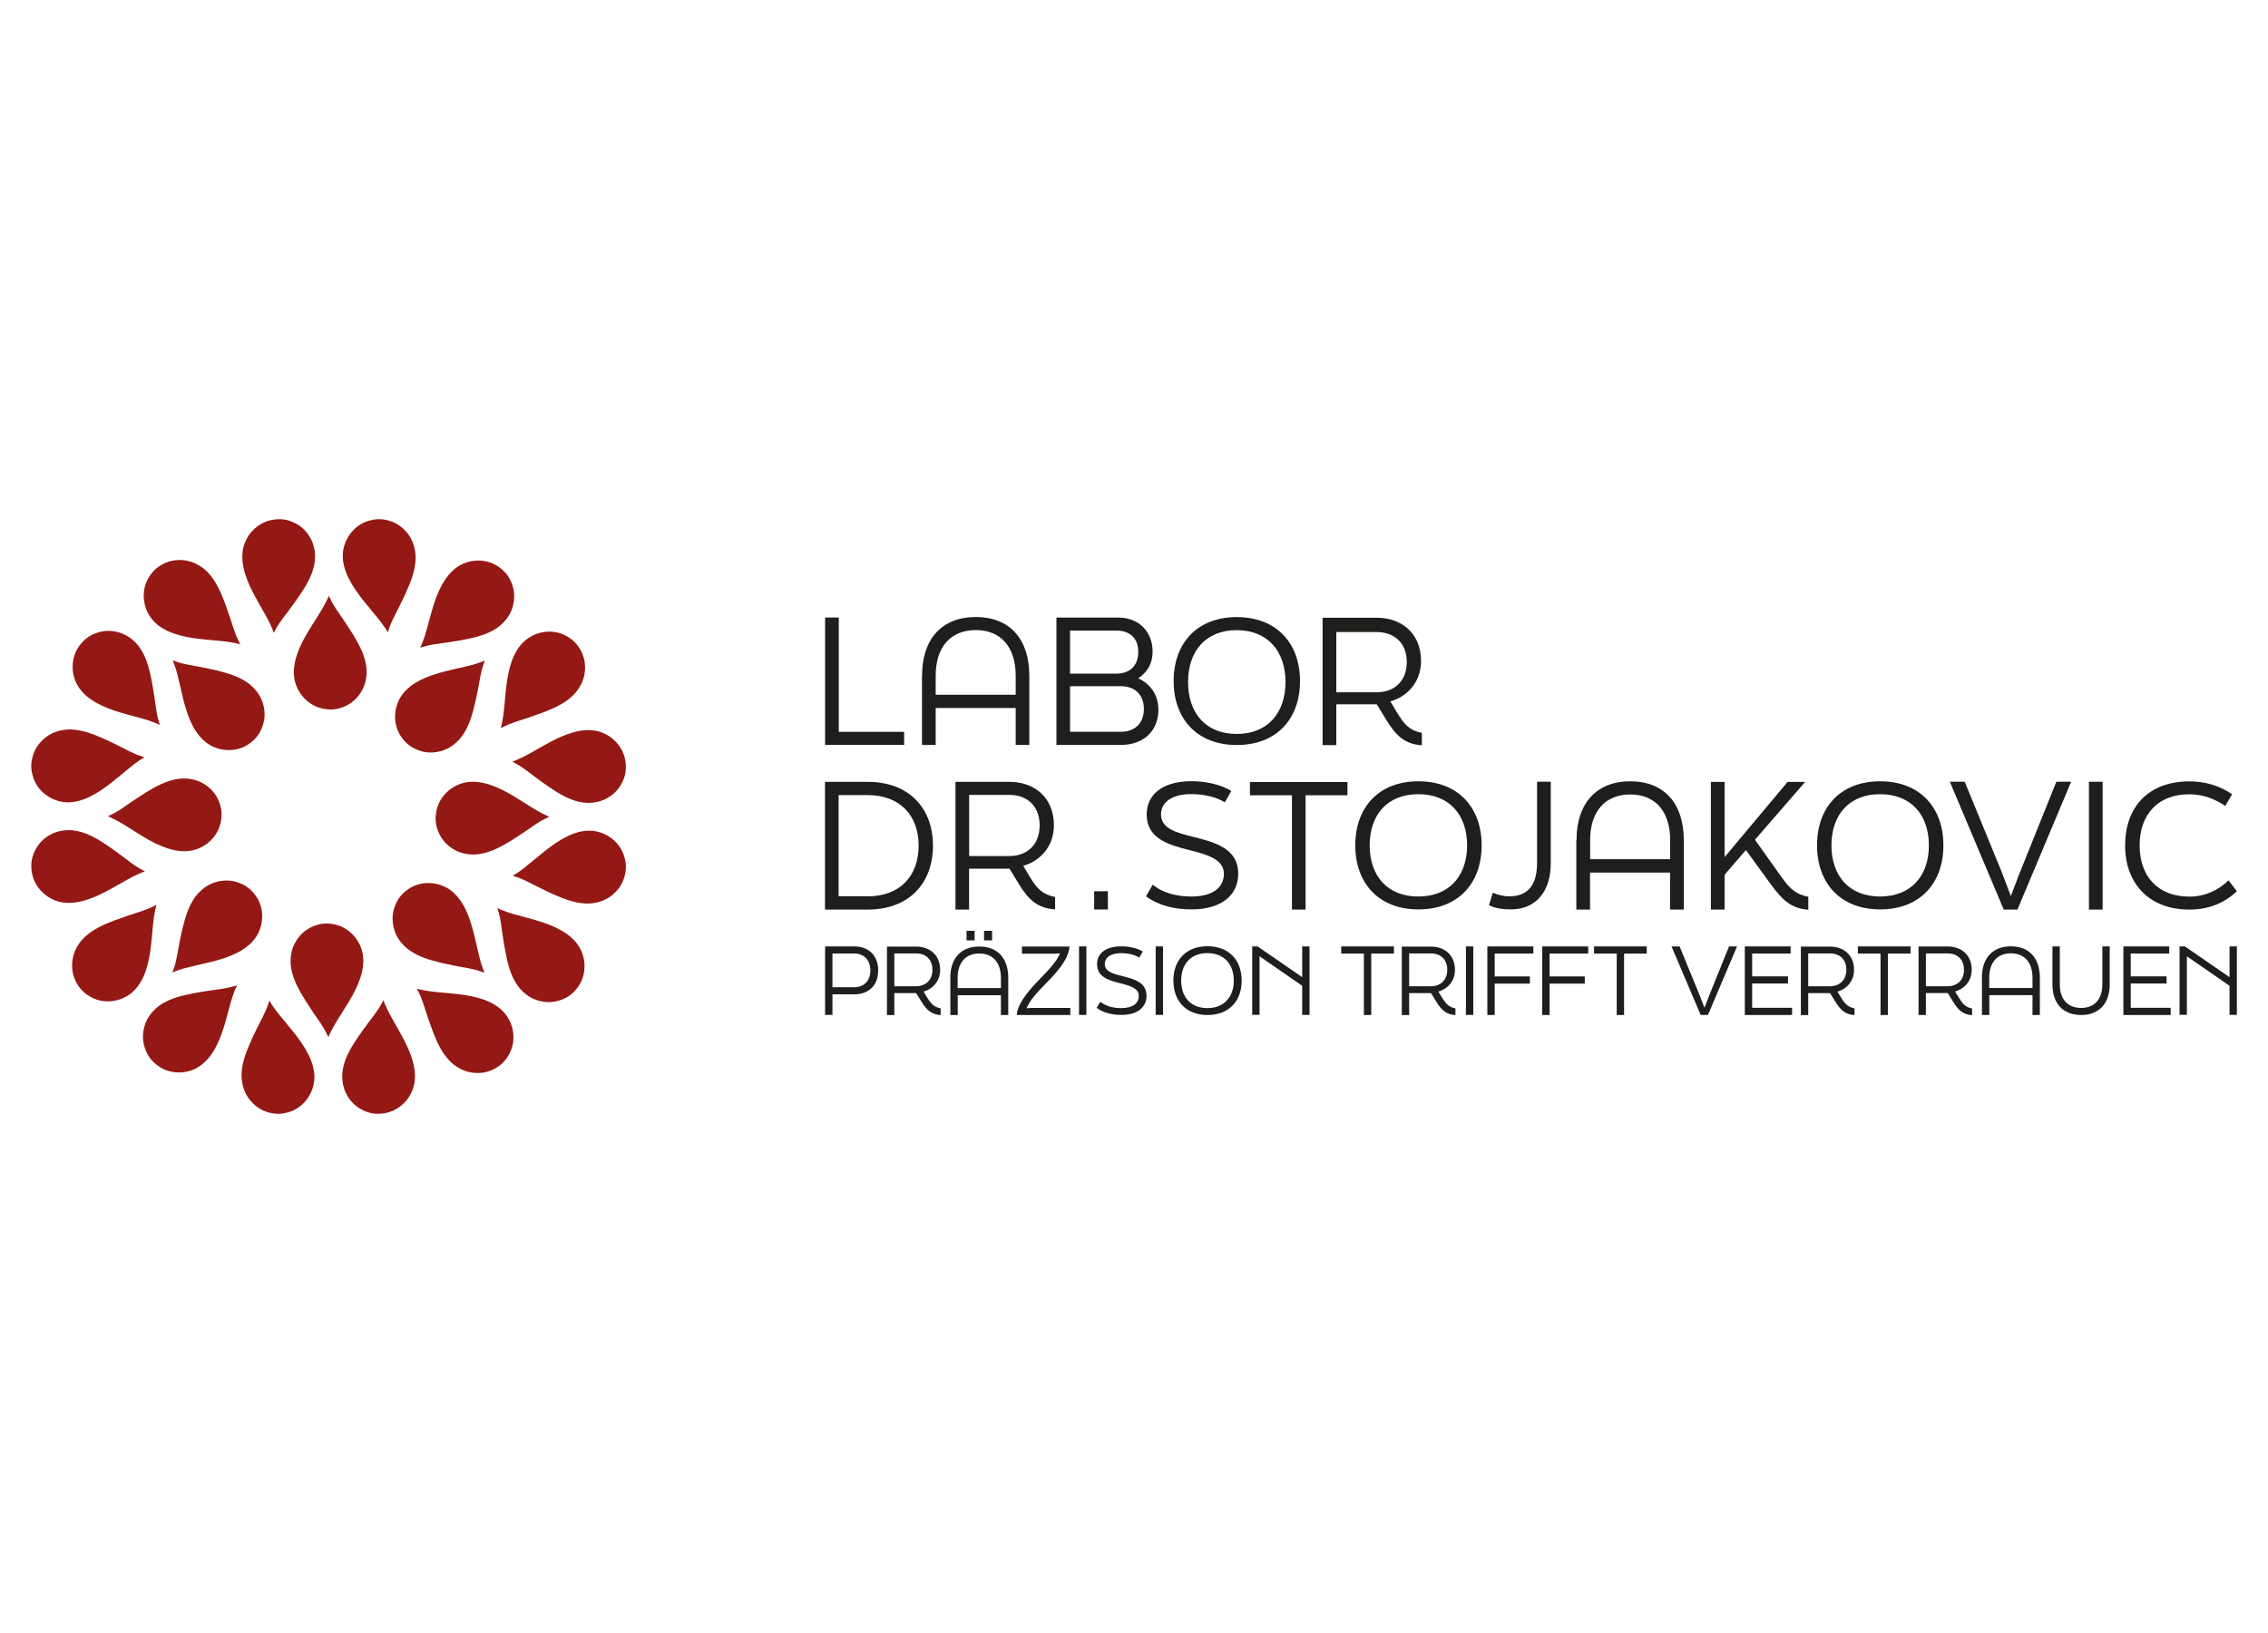 <?xml version="1.0" encoding="UTF-8"?>
<svg id="Ebene_1" data-name="Ebene 1" xmlns="http://www.w3.org/2000/svg" viewBox="0 0 250 180">
  <defs>
    <style>
      .cls-1 {
        fill: #1e1e1c;
      }

      .cls-1, .cls-2 {
        stroke-width: 0px;
      }

      .cls-2 {
        fill: #941914;
      }
    </style>
  </defs>
  <path class="cls-1" d="m90.96,68.07h1.5v12.6h7.2v1.44h-8.71v-14.05h0Z"/>
  <path class="cls-1" d="m101.64,74.46c0-4.01,2.18-6.45,5.92-6.45s5.9,2.44,5.9,6.45v7.65h-1.5v-4.07h-8.82v4.07h-1.51v-7.65h0Zm10.32,2.12v-2.12c0-3.11-1.62-5.01-4.4-5.01s-4.42,1.89-4.42,5.01v2.12s8.82,0,8.82,0Z"/>
  <path class="cls-1" d="m116.45,82.11v-14.04h6.82c2.22,0,3.78,1.52,3.78,3.74,0,1.29-.51,2.22-1.58,2.96,1.35.61,2.22,1.84,2.22,3.45,0,2.43-1.73,3.89-4.12,3.89h-7.13,0Zm1.5-7.86h5.13c1.43,0,2.39-.84,2.39-2.39s-.96-2.35-2.39-2.35h-5.13v4.74Zm0,6.41h5.62c1.51,0,2.52-.93,2.52-2.52s-1.02-2.5-2.52-2.5h-5.62v5.03Z"/>
  <path class="cls-1" d="m129.37,75.07c0-4.17,2.58-7.05,6.96-7.05s6.97,2.88,6.97,7.05-2.58,7.05-6.97,7.05-6.96-2.9-6.96-7.05Zm12.33.11c0-3.37-1.94-5.72-5.38-5.72s-5.36,2.34-5.36,5.72,1.92,5.72,5.36,5.72,5.38-2.34,5.38-5.72Z"/>
  <path class="cls-1" d="m153.99,78.53c.81,1.35,1.38,1.98,2.74,2.25v1.37c-1.86-.13-2.83-1.01-3.94-2.83l-1.03-1.69h-4.46v4.5h-1.51v-14.04h5.98c2.65,0,4.87,1.65,4.87,4.78,0,2.43-1.67,3.98-3.38,4.44l.73,1.23h0Zm-6.69-8.86v6.64h4.42c1.9,0,3.35-1.16,3.35-3.34s-1.48-3.3-3.29-3.3c0,0-4.47,0-4.47,0Z"/>
  <path class="cls-1" d="m90.94,86.18h4.7c4.53,0,7.2,2.87,7.2,7.04s-2.67,7.04-7.2,7.04h-4.7v-14.08h0Zm4.7,12.62c3.57,0,5.62-2.25,5.62-5.58s-2.05-5.58-5.62-5.58h-3.2v11.15h3.2Z"/>
  <path class="cls-1" d="m113.52,96.66c.81,1.35,1.43,1.94,2.78,2.21v1.37c-1.86-.13-2.88-.97-3.99-2.8l-1.03-1.69h-4.46v4.51h-1.5v-14.08h5.98c2.65,0,4.87,1.66,4.87,4.8,0,2.44-1.67,4-3.38,4.45l.73,1.24h0Zm-6.69-9.04v6.74h4.42c1.9,0,3.35-1.18,3.35-3.39s-1.48-3.35-3.29-3.35h-4.47Z"/>
  <path class="cls-1" d="m120.61,98.24h1.51v2.01h-1.51v-2.01Z"/>
  <path class="cls-1" d="m126.32,98.81l.75-1.3c1.13.96,2.73,1.31,4.25,1.31,2.41,0,3.59-1.02,3.59-2.52,0-1.61-1.96-2.13-3.7-2.57-2.41-.61-4.81-1.28-4.81-3.96,0-2.24,1.82-3.66,4.93-3.66,1.39,0,3.08.28,4.4,1.07l-.72,1.26c-1.05-.67-2.52-.91-3.68-.91-2.11,0-3.35.87-3.35,2.24,0,1.57,1.71,2.02,3.57,2.48,2.37.59,4.94,1.28,4.94,4.05,0,2.35-1.81,3.94-5.17,3.94-1.81,0-3.59-.41-5-1.44h0Z"/>
  <path class="cls-1" d="m142.4,87.66h-4.62v-1.46h10.75v1.46h-4.62v12.6h-1.5v-12.6h0Z"/>
  <path class="cls-1" d="m149.39,93.18c0-4.18,2.58-7.06,6.96-7.06s6.97,2.88,6.97,7.06-2.58,7.06-6.97,7.06-6.96-2.9-6.96-7.06Zm12.33,0c0-3.33-1.94-5.64-5.38-5.64s-5.36,2.31-5.36,5.64,1.92,5.64,5.36,5.64,5.38-2.31,5.38-5.64Z"/>
  <path class="cls-1" d="m164.56,98.39c.47.24,1.17.41,1.81.41,2.35,0,3.06-1.65,3.06-3.67v-8.96h1.51v8.98c0,2.97-1.51,5.09-4.42,5.09-.73,0-1.71-.09-2.39-.47l.43-1.38h0Z"/>
  <path class="cls-1" d="m173.78,92.59c0-4.02,2.18-6.47,5.92-6.47s5.9,2.44,5.9,6.47v7.67h-1.51v-4.08h-8.82v4.08h-1.51v-7.67h0Zm10.32,2.12v-2.12c0-3.12-1.62-5.02-4.4-5.02s-4.42,1.9-4.42,5.02v2.12h8.82Z"/>
  <path class="cls-1" d="m193.45,92.56l2.89,4.07c.92,1.29,1.56,1.94,2.99,2.22v1.43c-1.92-.15-2.89-1.1-4.15-2.83l-2.73-3.75-2.35,2.72v3.84h-1.51v-14.07h1.51v8.29l6.94-8.29h1.94l-5.53,6.37h0Z"/>
  <path class="cls-1" d="m200.29,93.18c0-4.18,2.58-7.06,6.96-7.06s6.97,2.89,6.97,7.06-2.58,7.06-6.97,7.06-6.96-2.9-6.96-7.06Zm12.33,0c0-3.33-1.94-5.64-5.38-5.64s-5.36,2.31-5.36,5.64,1.92,5.64,5.36,5.64,5.38-2.31,5.38-5.64Z"/>
  <path class="cls-1" d="m214.94,86.17h1.63l4.01,9.78c.32.8.75,1.98,1.07,2.82.34-.84.75-2,1.11-2.87l3.91-9.73h1.63l-5.92,14.09h-1.51l-5.94-14.09h0Z"/>
  <path class="cls-1" d="m230.26,86.17h1.51v14.09h-1.51v-14.09Z"/>
  <path class="cls-1" d="m234.25,93.19c0-4.2,2.54-7.06,7.07-7.06,1.88,0,3.46.54,4.72,1.42l-.75,1.29c-1.18-.81-2.52-1.29-3.97-1.29-3.55,0-5.47,2.33-5.47,5.64s1.92,5.64,5.49,5.64c1.67,0,3.14-.66,4.31-1.79l.92,1.2c-1.43,1.33-3.12,2.02-5.25,2.02-4.44,0-7.07-2.89-7.07-7.06h0Z"/>
  <path class="cls-1" d="m90.95,104.32h3.23c1.44,0,2.62.88,2.62,2.65s-1.18,2.63-2.62,2.63h-2.42v2.27h-.81v-7.55h0Zm3.2,4.5c1.01,0,1.79-.63,1.79-1.85s-.78-1.87-1.79-1.87h-2.39v3.72h2.39Z"/>
  <path class="cls-1" d="m102.2,109.95c.44.72.76,1.05,1.49,1.2v.74c-1.01-.07-1.54-.53-2.14-1.51l-.56-.91h-2.41v2.42h-.81v-7.55h3.23c1.43,0,2.63.89,2.63,2.57,0,1.31-.9,2.14-1.83,2.39l.4.66h0Zm-3.62-4.85v3.61h2.39c1.02,0,1.81-.63,1.81-1.82s-.8-1.8-1.78-1.8h-2.42,0Z"/>
  <path class="cls-1" d="m104.75,107.78c0-2.15,1.18-3.45,3.2-3.45s3.19,1.3,3.19,3.45v4.1h-.81v-2.18h-4.76v2.18h-.81v-4.1h0Zm5.58,1.13v-1.13c0-1.67-.87-2.68-2.38-2.68s-2.39,1.01-2.39,2.68v1.13h4.76Zm-3.79-5.26v-1.05h.89v1.05h-.89Zm1.93,0v-1.05h.89v1.05h-.89Z"/>
  <path class="cls-1" d="m117.98,111.09v.79h-5.9v-.09c.16-1.41,1.68-2.99,2.68-4.02,1.08-1.11,1.76-1.9,2.08-2.69-.31.03-.53.04-.71.04h-3.48v-.79h5.25l-.02.15c-.18,1.36-1.42,2.73-2.5,3.83-1.1,1.11-1.89,1.99-2.22,2.83.31-.04.58-.04.81-.04h4.01Z"/>
  <path class="cls-1" d="m118.94,104.32h.81v7.55h-.81v-7.55h0Z"/>
  <path class="cls-1" d="m120.88,111.11l.41-.69c.61.51,1.47.7,2.3.7,1.3,0,1.94-.54,1.94-1.35,0-.86-1.06-1.14-2-1.38-1.3-.33-2.6-.68-2.6-2.12,0-1.2.99-1.96,2.66-1.96.75,0,1.67.15,2.38.57l-.39.67c-.57-.36-1.36-.49-1.99-.49-1.14,0-1.81.46-1.81,1.2,0,.84.92,1.08,1.93,1.33,1.28.32,2.67.68,2.67,2.17,0,1.26-.97,2.11-2.79,2.11-.97,0-1.94-.22-2.7-.77h0Z"/>
  <path class="cls-1" d="m127.39,104.32h.81v7.55h-.81v-7.55h0Z"/>
  <path class="cls-1" d="m129.34,108.09c0-2.25,1.39-3.79,3.76-3.79s3.77,1.55,3.77,3.79-1.39,3.79-3.77,3.79-3.76-1.56-3.76-3.79Zm6.66,0c0-1.79-1.05-3.03-2.91-3.03s-2.89,1.24-2.89,3.03,1.04,3.03,2.89,3.03,2.91-1.24,2.91-3.03Z"/>
  <path class="cls-1" d="m138.02,104.32h.6l4.92,3.39v-3.39h.81v7.55h-.81v-3.21l-4.7-3.25v6.45h-.81v-7.55h0Z"/>
  <path class="cls-1" d="m150.34,105.11h-2.5v-.79h5.81v.79h-2.5v6.77h-.81v-6.77h0Z"/>
  <path class="cls-1" d="m158.95,109.95c.44.72.75,1.05,1.48,1.2v.74c-1.01-.07-1.53-.53-2.13-1.51l-.56-.91h-2.41v2.42h-.81v-7.55h3.23c1.43,0,2.63.89,2.63,2.57,0,1.31-.9,2.14-1.83,2.39l.4.66h0Zm-3.62-4.85v3.61h2.39c1.02,0,1.81-.63,1.81-1.82s-.8-1.8-1.78-1.8h-2.42,0Z"/>
  <path class="cls-1" d="m161.59,104.32h.81v7.55h-.81v-7.55h0Z"/>
  <path class="cls-1" d="m163.95,104.32h5.07v.79h-4.26v2.52h3.88v.79h-3.88v3.46h-.81v-7.55h0Z"/>
  <path class="cls-1" d="m170,104.32h5.07v.79h-4.26v2.52h3.88v.79h-3.88v3.46h-.81v-7.55h0Z"/>
  <path class="cls-1" d="m178.21,105.11h-2.5v-.79h5.81v.79h-2.5v6.77h-.81v-6.77h0Z"/>
  <path class="cls-1" d="m184.26,104.32h.88l2.16,5.25c.17.43.41,1.06.58,1.51.18-.45.41-1.07.6-1.54l2.11-5.22h.88l-3.2,7.55h-.81l-3.21-7.55h0Z"/>
  <path class="cls-1" d="m192.32,104.32h5.06v.79h-4.24v2.51h3.95v.79h-3.95v2.68h4.4v.79h-5.21v-7.55h0Z"/>
  <path class="cls-1" d="m202.94,109.95c.44.72.75,1.05,1.48,1.2v.74c-1.01-.07-1.53-.53-2.13-1.51l-.56-.91h-2.41v2.42h-.81v-7.55h3.23c1.43,0,2.63.89,2.63,2.57,0,1.31-.9,2.14-1.83,2.39l.4.66h0Zm-3.62-4.85v3.61h2.39c1.02,0,1.81-.63,1.81-1.82s-.8-1.8-1.78-1.8h-2.42,0Z"/>
  <path class="cls-1" d="m207.29,105.11h-2.5v-.79h5.81v.79h-2.5v6.77h-.81v-6.77h0Z"/>
  <path class="cls-1" d="m215.91,109.95c.44.72.74,1.07,1.47,1.21v.74c-1.01-.07-1.52-.55-2.12-1.53l-.56-.91h-2.41v2.42h-.81v-7.55h3.23c1.43,0,2.63.89,2.63,2.57,0,1.31-.9,2.14-1.83,2.39l.4.66h0Zm-3.62-4.85v3.61h2.39c1.02,0,1.81-.63,1.81-1.82s-.8-1.8-1.78-1.8h-2.42,0Z"/>
  <path class="cls-1" d="m218.46,107.77c0-2.15,1.18-3.46,3.2-3.46s3.19,1.31,3.19,3.46v4.11h-.81v-2.19h-4.76v2.19h-.81v-4.11h0Zm5.58,1.14v-1.14c0-1.67-.87-2.69-2.38-2.69s-2.39,1.02-2.39,2.69v1.14h4.76Z"/>
  <path class="cls-1" d="m226.24,108.52v-4.2h.81v4.2c0,1.61.86,2.58,2.35,2.58s2.34-.97,2.34-2.58v-4.2h.81v4.2c0,2.09-1.17,3.36-3.15,3.36s-3.16-1.27-3.16-3.36Z"/>
  <path class="cls-1" d="m234.05,104.32h5.06v.79h-4.24v2.51h3.95v.79h-3.95v2.68h4.4v.79h-5.21v-7.55h0Z"/>
  <path class="cls-1" d="m240.24,104.32h.6l4.92,3.39v-3.39h.81v7.55h-.81v-3.21l-4.7-3.25v6.45h-.81v-7.55h0Z"/>
  <g id="_Radiale_Wiederholung_" data-name=" Radiale Wiederholung ">
    <path class="cls-2" d="m36.19,114.31s-.14-.29-.16-.32c-.36-.79-.89-1.49-1.38-2.2-.09-.13-.18-.26-.26-.39-.28-.42-.56-.85-.83-1.28-.64-1.05-1.25-2.15-1.46-3.38-.18-1.03-.02-2.13.54-3.02.38-.61.87-1.1,1.51-1.44.64-.34,1.31-.52,2.04-.48,1.03.06,1.92.44,2.66,1.18.45.45.77.98.98,1.57.37,1.05.23,2.2-.11,3.24-.31.93-.77,1.81-1.28,2.65-.26.44-.54.87-.81,1.3-.27.43-.55.87-.8,1.31-.12.2-.22.41-.33.62s-.21.42-.3.65h0Z"/>
    <path class="cls-2" d="m29.69,110.29s-.1.31-.11.34c-.26.83-.69,1.59-1.08,2.37-.07.14-.14.28-.21.42-.23.46-.45.91-.65,1.38-.5,1.12-.96,2.3-1.01,3.54-.04,1.04.26,2.11.93,2.93.46.55,1.01.98,1.68,1.23.67.25,1.37.35,2.09.21,1.02-.19,1.85-.69,2.48-1.51.38-.5.64-1.07.77-1.69.23-1.09-.06-2.21-.54-3.19-.43-.88-1-1.69-1.61-2.46-.32-.4-.65-.79-.97-1.19-.32-.4-.66-.79-.97-1.19-.14-.19-.28-.38-.41-.57-.13-.2-.27-.39-.38-.6h0Z"/>
    <path class="cls-2" d="m42.25,110.28s-.15.28-.17.31c-.4.77-.96,1.45-1.48,2.14-.1.13-.19.25-.28.38-.3.41-.6.82-.88,1.24-.69,1.02-1.35,2.09-1.61,3.31-.22,1.02-.11,2.13.41,3.04.35.62.82,1.14,1.44,1.5.62.37,1.29.58,2.02.57,1.03-.01,1.94-.36,2.71-1.06.47-.43.81-.94,1.05-1.53.41-1.03.33-2.18.03-3.24-.27-.94-.69-1.84-1.16-2.7-.24-.45-.5-.89-.75-1.34s-.51-.89-.74-1.34c-.11-.21-.2-.42-.3-.64-.1-.22-.19-.43-.27-.66h0Z"/>
  </g>
  <g id="_Radiale_Wiederholung_-2" data-name=" Radiale Wiederholung -2">
    <path class="cls-2" d="m19.01,107.17s.1-.31.12-.34c.3-.81.42-1.69.58-2.54.03-.15.06-.31.09-.46.1-.5.2-1,.32-1.49.29-1.19.64-2.41,1.36-3.42.61-.85,1.49-1.52,2.52-1.75.7-.16,1.39-.16,2.08.05.69.21,1.3.56,1.78,1.1.69.77,1.05,1.67,1.04,2.71,0,.63-.15,1.24-.42,1.8-.48,1-1.39,1.71-2.37,2.21-.88.44-1.83.73-2.77.97-.5.13-1,.23-1.49.35-.5.12-1,.23-1.49.36-.23.06-.45.13-.67.21-.23.08-.45.15-.67.25h0Z"/>
    <path class="cls-2" d="m17.25,99.73s-.29.14-.32.16c-.77.4-1.62.64-2.44.91-.15.05-.3.1-.45.15-.48.16-.96.33-1.44.51-1.15.44-2.3.94-3.22,1.79-.77.71-1.31,1.68-1.41,2.73-.07.71.02,1.4.32,2.06.3.66.73,1.21,1.33,1.62.85.58,1.79.82,2.82.68.63-.08,1.21-.31,1.73-.65.93-.61,1.52-1.6,1.88-2.63.32-.93.49-1.91.6-2.88.06-.51.1-1.02.15-1.53.05-.51.09-1.02.16-1.53.03-.23.07-.46.12-.69.05-.23.09-.46.16-.69h0Z"/>
    <path class="cls-2" d="m26.14,108.6s-.31.09-.34.1c-.82.26-1.71.35-2.56.47-.16.02-.31.05-.47.07-.5.08-1,.16-1.51.26-1.2.23-2.43.53-3.48,1.2-.88.57-1.58,1.42-1.86,2.44-.19.69-.22,1.39-.04,2.08.18.7.5,1.32,1.02,1.83.74.72,1.63,1.12,2.66,1.16.63.03,1.24-.09,1.82-.34,1.02-.44,1.77-1.31,2.31-2.27.48-.86.81-1.79,1.09-2.73.15-.49.28-.99.41-1.48s.27-.99.42-1.48c.07-.22.15-.44.24-.66.09-.22.17-.44.28-.66h0Z"/>
  </g>
  <g id="_Radiale_Wiederholung_-3" data-name=" Radiale Wiederholung -3">
    <path class="cls-2" d="m11.91,89.97s.29-.14.32-.16c.79-.36,1.49-.89,2.2-1.38.13-.09.26-.18.39-.26.42-.28.85-.56,1.28-.83,1.05-.64,2.15-1.25,3.38-1.46,1.03-.18,2.13-.02,3.02.54.61.38,1.1.87,1.44,1.51.34.64.52,1.31.48,2.04-.06,1.03-.44,1.92-1.18,2.66-.45.45-.98.77-1.57.98-1.05.37-2.2.23-3.24-.11-.93-.31-1.81-.77-2.65-1.28-.44-.26-.87-.54-1.3-.81-.43-.27-.87-.55-1.31-.8-.2-.12-.41-.22-.62-.33-.21-.11-.42-.21-.65-.3h0Z"/>
    <path class="cls-2" d="m15.93,83.47s-.31-.1-.34-.11c-.83-.26-1.59-.69-2.37-1.08-.14-.07-.28-.14-.42-.21-.46-.23-.91-.45-1.38-.65-1.12-.5-2.3-.96-3.54-1.01-1.04-.04-2.11.26-2.93.93-.55.46-.98,1.01-1.23,1.68-.25.67-.35,1.37-.21,2.09.19,1.02.69,1.85,1.51,2.48.5.38,1.07.64,1.69.77,1.09.23,2.21-.06,3.19-.54.88-.43,1.69-1,2.46-1.61.4-.32.79-.65,1.19-.97.4-.32.79-.66,1.19-.97.19-.14.38-.28.57-.41.2-.13.39-.27.6-.38h0Z"/>
    <path class="cls-2" d="m15.94,96.03s-.28-.15-.31-.17c-.77-.4-1.45-.96-2.14-1.48-.13-.1-.25-.19-.38-.28-.41-.3-.82-.6-1.24-.88-1.02-.69-2.09-1.35-3.31-1.61-1.02-.22-2.13-.11-3.04.41-.62.35-1.14.82-1.5,1.44-.37.62-.58,1.29-.57,2.02.01,1.03.36,1.94,1.06,2.71.43.47.94.81,1.53,1.05,1.03.41,2.18.33,3.24.03.94-.27,1.84-.69,2.7-1.16.45-.24.89-.5,1.34-.75.45-.25.89-.51,1.34-.74.21-.11.42-.2.64-.3.22-.1.43-.19.66-.27h0Z"/>
  </g>
  <g id="_Radiale_Wiederholung_-4" data-name=" Radiale Wiederholung -4">
    <path class="cls-2" d="m19.05,72.79s.31.1.34.12c.81.3,1.69.42,2.54.58.15.03.31.06.46.09.5.1,1,.2,1.49.32,1.19.29,2.41.64,3.42,1.36.85.61,1.52,1.49,1.75,2.52.16.7.16,1.39-.05,2.08-.21.69-.56,1.3-1.1,1.78-.77.69-1.67,1.05-2.71,1.04-.63,0-1.24-.15-1.8-.42-1-.48-1.71-1.39-2.21-2.37-.44-.88-.73-1.83-.97-2.77-.13-.5-.23-1-.35-1.49-.12-.5-.23-1-.36-1.49-.06-.23-.13-.45-.21-.67-.08-.23-.15-.45-.25-.67h0Z"/>
    <path class="cls-2" d="m26.49,71.03s-.14-.29-.16-.32c-.4-.77-.64-1.62-.91-2.44-.05-.15-.1-.3-.15-.45-.16-.48-.33-.96-.51-1.44-.44-1.15-.94-2.3-1.79-3.22-.71-.77-1.68-1.31-2.73-1.41-.71-.07-1.4.02-2.06.32s-1.21.73-1.62,1.33c-.58.85-.82,1.79-.68,2.82.08.63.31,1.21.65,1.73.61.93,1.6,1.52,2.63,1.88.93.32,1.91.49,2.88.6.51.06,1.02.1,1.53.15.51.05,1.02.09,1.53.16.23.03.46.07.69.12.23.05.46.09.69.16h0Z"/>
    <path class="cls-2" d="m17.62,79.92s-.09-.31-.1-.34c-.26-.82-.35-1.71-.47-2.56-.02-.16-.05-.31-.07-.47-.08-.5-.16-1-.26-1.51-.23-1.2-.53-2.43-1.2-3.48-.57-.88-1.42-1.58-2.44-1.86-.69-.19-1.39-.22-2.08-.04-.7.18-1.32.5-1.83,1.02-.72.74-1.12,1.63-1.16,2.66-.03.63.09,1.24.34,1.82.44,1.02,1.31,1.77,2.27,2.31.86.48,1.79.81,2.73,1.09.49.15.99.28,1.48.41s.99.27,1.48.42c.22.07.44.15.66.24.22.09.44.17.66.28h0Z"/>
  </g>
  <g id="_Radiale_Wiederholung_-5" data-name=" Radiale Wiederholung -5">
    <path class="cls-2" d="m36.25,65.69s.14.29.16.32c.36.79.89,1.49,1.38,2.2.09.13.18.26.26.39.28.42.56.85.83,1.28.64,1.05,1.25,2.15,1.46,3.38.18,1.03.02,2.13-.54,3.02-.38.61-.87,1.1-1.51,1.44-.64.34-1.31.52-2.04.48-1.03-.06-1.92-.44-2.66-1.18-.45-.45-.77-.98-.98-1.57-.37-1.05-.23-2.2.11-3.24.31-.93.77-1.81,1.28-2.65.26-.44.54-.87.81-1.3.27-.43.55-.87.8-1.31.12-.2.22-.41.33-.62.11-.21.21-.42.3-.65h0Z"/>
    <path class="cls-2" d="m42.75,69.71s.1-.31.11-.34c.26-.83.69-1.59,1.08-2.37.07-.14.14-.28.21-.42.23-.46.45-.91.65-1.38.5-1.12.96-2.3,1.01-3.54.04-1.04-.26-2.11-.93-2.93-.46-.55-1.01-.98-1.68-1.23-.67-.25-1.37-.35-2.09-.21-1.02.19-1.85.69-2.48,1.51-.38.5-.64,1.07-.77,1.69-.23,1.09.06,2.21.54,3.19.43.88,1,1.69,1.61,2.46.32.4.65.79.97,1.19.32.4.66.79.97,1.19.14.19.28.38.41.57.13.2.27.39.38.6h0Z"/>
    <path class="cls-2" d="m30.2,69.72s.15-.28.17-.31c.4-.77.96-1.45,1.48-2.14.1-.13.19-.25.28-.38.3-.41.6-.82.88-1.24.69-1.02,1.35-2.09,1.61-3.31.22-1.02.11-2.13-.41-3.04-.35-.62-.82-1.14-1.44-1.5-.62-.37-1.29-.58-2.02-.57-1.03.01-1.94.36-2.71,1.06-.47.43-.81.94-1.05,1.53-.41,1.03-.33,2.18-.03,3.24.27.94.69,1.84,1.16,2.7.24.45.5.89.75,1.34.25.45.51.89.74,1.34.11.21.2.42.3.64.1.22.19.43.27.66h0Z"/>
  </g>
  <g id="_Radiale_Wiederholung_-6" data-name=" Radiale Wiederholung -6">
    <path class="cls-2" d="m53.44,72.83s-.1.31-.12.34c-.3.81-.42,1.69-.58,2.54-.03.15-.06.31-.09.46-.1.5-.2,1-.32,1.49-.29,1.19-.64,2.41-1.36,3.42-.61.85-1.49,1.52-2.52,1.75-.7.16-1.39.16-2.08-.05-.69-.21-1.3-.56-1.78-1.1-.69-.77-1.05-1.67-1.04-2.71,0-.63.15-1.24.42-1.8.48-1,1.39-1.71,2.37-2.21.88-.44,1.83-.73,2.77-.97.5-.13,1-.23,1.49-.35.5-.12,1-.23,1.49-.36.23-.06.45-.13.67-.21.23-.08.45-.15.67-.25h0Z"/>
    <path class="cls-2" d="m55.19,80.27s.29-.14.32-.16c.77-.4,1.62-.64,2.44-.91.15-.05.3-.1.45-.15.48-.16.96-.33,1.44-.51,1.15-.44,2.3-.94,3.22-1.79.77-.71,1.31-1.68,1.41-2.73.07-.71-.02-1.4-.32-2.06s-.73-1.21-1.33-1.62c-.85-.58-1.79-.82-2.82-.68-.63.08-1.21.31-1.73.65-.93.61-1.52,1.6-1.88,2.63-.32.93-.49,1.91-.6,2.88-.06.51-.1,1.02-.15,1.53-.05.51-.09,1.02-.16,1.53-.03.23-.07.46-.12.69-.05.23-.09.46-.16.69h0Z"/>
    <path class="cls-2" d="m46.3,71.4s.31-.09.34-.1c.82-.26,1.71-.35,2.56-.47.16-.02.31-.05.47-.07.5-.08,1-.16,1.51-.26,1.2-.23,2.43-.53,3.48-1.2.88-.57,1.58-1.42,1.86-2.44.19-.69.22-1.39.04-2.08-.18-.7-.5-1.32-1.02-1.83-.74-.72-1.63-1.12-2.66-1.16-.63-.03-1.24.09-1.82.34-1.02.44-1.77,1.31-2.31,2.27-.48.86-.81,1.79-1.09,2.73-.15.49-.28.99-.41,1.48s-.27.99-.42,1.48c-.07.22-.15.44-.24.66-.09.22-.17.44-.28.66h0Z"/>
  </g>
  <g id="_Radiale_Wiederholung_-7" data-name=" Radiale Wiederholung -7">
    <path class="cls-2" d="m60.53,90.03s-.29.14-.32.16c-.79.36-1.49.89-2.2,1.38-.13.09-.26.18-.39.26-.42.28-.85.56-1.28.83-1.05.64-2.15,1.25-3.38,1.46-1.03.18-2.13.02-3.02-.54-.61-.38-1.1-.87-1.44-1.51-.34-.64-.52-1.31-.48-2.04.06-1.03.44-1.92,1.18-2.66.45-.45.98-.77,1.57-.98,1.05-.37,2.2-.23,3.24.11.93.31,1.81.77,2.65,1.28.44.26.87.54,1.3.81.43.27.87.55,1.31.8.2.12.41.22.62.33s.42.21.65.3h0Z"/>
    <path class="cls-2" d="m56.51,96.53s.31.1.34.11c.83.26,1.59.69,2.37,1.08l.42.21c.46.23.91.45,1.38.65,1.12.5,2.3.96,3.54,1.01,1.04.04,2.11-.26,2.93-.93.55-.46.98-1.01,1.23-1.68.25-.67.35-1.37.21-2.09-.19-1.02-.69-1.85-1.51-2.48-.5-.38-1.07-.64-1.69-.77-1.09-.23-2.21.06-3.19.54-.88.43-1.69,1-2.46,1.61-.4.32-.79.65-1.19.97-.4.32-.79.66-1.19.97-.19.14-.38.28-.57.41-.2.13-.39.27-.6.38h0Z"/>
    <path class="cls-2" d="m56.5,83.97s.28.15.31.17c.77.4,1.45.96,2.14,1.48.13.1.25.19.38.28.41.3.82.6,1.24.88,1.02.69,2.09,1.35,3.31,1.61,1.02.22,2.13.11,3.04-.41.62-.35,1.14-.82,1.5-1.44.37-.62.58-1.29.57-2.02-.01-1.03-.36-1.94-1.06-2.71-.43-.47-.94-.81-1.53-1.05-1.03-.41-2.18-.33-3.24-.03-.94.27-1.84.69-2.7,1.16-.45.24-.89.5-1.34.75-.45.25-.89.51-1.34.74-.21.11-.42.2-.64.3-.22.1-.43.19-.66.27h0Z"/>
  </g>
  <g id="_Radiale_Wiederholung_-8" data-name=" Radiale Wiederholung -8">
    <path class="cls-2" d="m53.39,107.22s-.31-.1-.34-.12c-.81-.3-1.69-.42-2.54-.58-.15-.03-.31-.06-.46-.09-.5-.1-1-.2-1.49-.32-1.19-.29-2.41-.64-3.42-1.36-.85-.61-1.52-1.49-1.75-2.52-.16-.7-.16-1.39.05-2.08.21-.69.56-1.3,1.1-1.78.77-.69,1.67-1.05,2.71-1.04.63,0,1.24.15,1.8.42,1,.48,1.71,1.39,2.21,2.37.44.88.73,1.83.97,2.77.13.5.23,1,.35,1.49.12.5.23,1,.36,1.49.06.23.13.45.21.67.08.23.15.45.25.67h0Z"/>
    <path class="cls-2" d="m45.95,108.97s.14.29.16.32c.4.77.64,1.62.91,2.44.05.15.1.3.15.45.16.48.33.96.51,1.44.44,1.15.94,2.3,1.79,3.22.71.77,1.68,1.31,2.73,1.41.71.07,1.4-.02,2.06-.32.66-.3,1.21-.73,1.62-1.33.58-.85.82-1.79.68-2.82-.08-.63-.31-1.21-.65-1.73-.61-.93-1.6-1.52-2.63-1.88-.93-.32-1.91-.49-2.88-.6-.51-.06-1.02-.1-1.53-.15-.51-.05-1.02-.09-1.53-.16-.23-.03-.46-.07-.69-.12-.23-.05-.46-.09-.69-.16h0Z"/>
    <path class="cls-2" d="m54.82,100.08s.09.31.1.34c.26.82.35,1.71.47,2.56.02.16.05.31.07.47.08.5.16,1,.26,1.51.23,1.2.53,2.43,1.2,3.48.57.88,1.42,1.58,2.44,1.86.69.19,1.39.22,2.08.04.7-.18,1.32-.5,1.83-1.02.72-.74,1.12-1.63,1.16-2.66.03-.63-.09-1.24-.34-1.82-.44-1.02-1.31-1.77-2.27-2.31-.86-.48-1.79-.81-2.73-1.09-.49-.15-.99-.28-1.48-.41s-.99-.27-1.48-.42c-.22-.07-.44-.15-.66-.24-.22-.09-.44-.17-.66-.28h0Z"/>
  </g>
</svg>